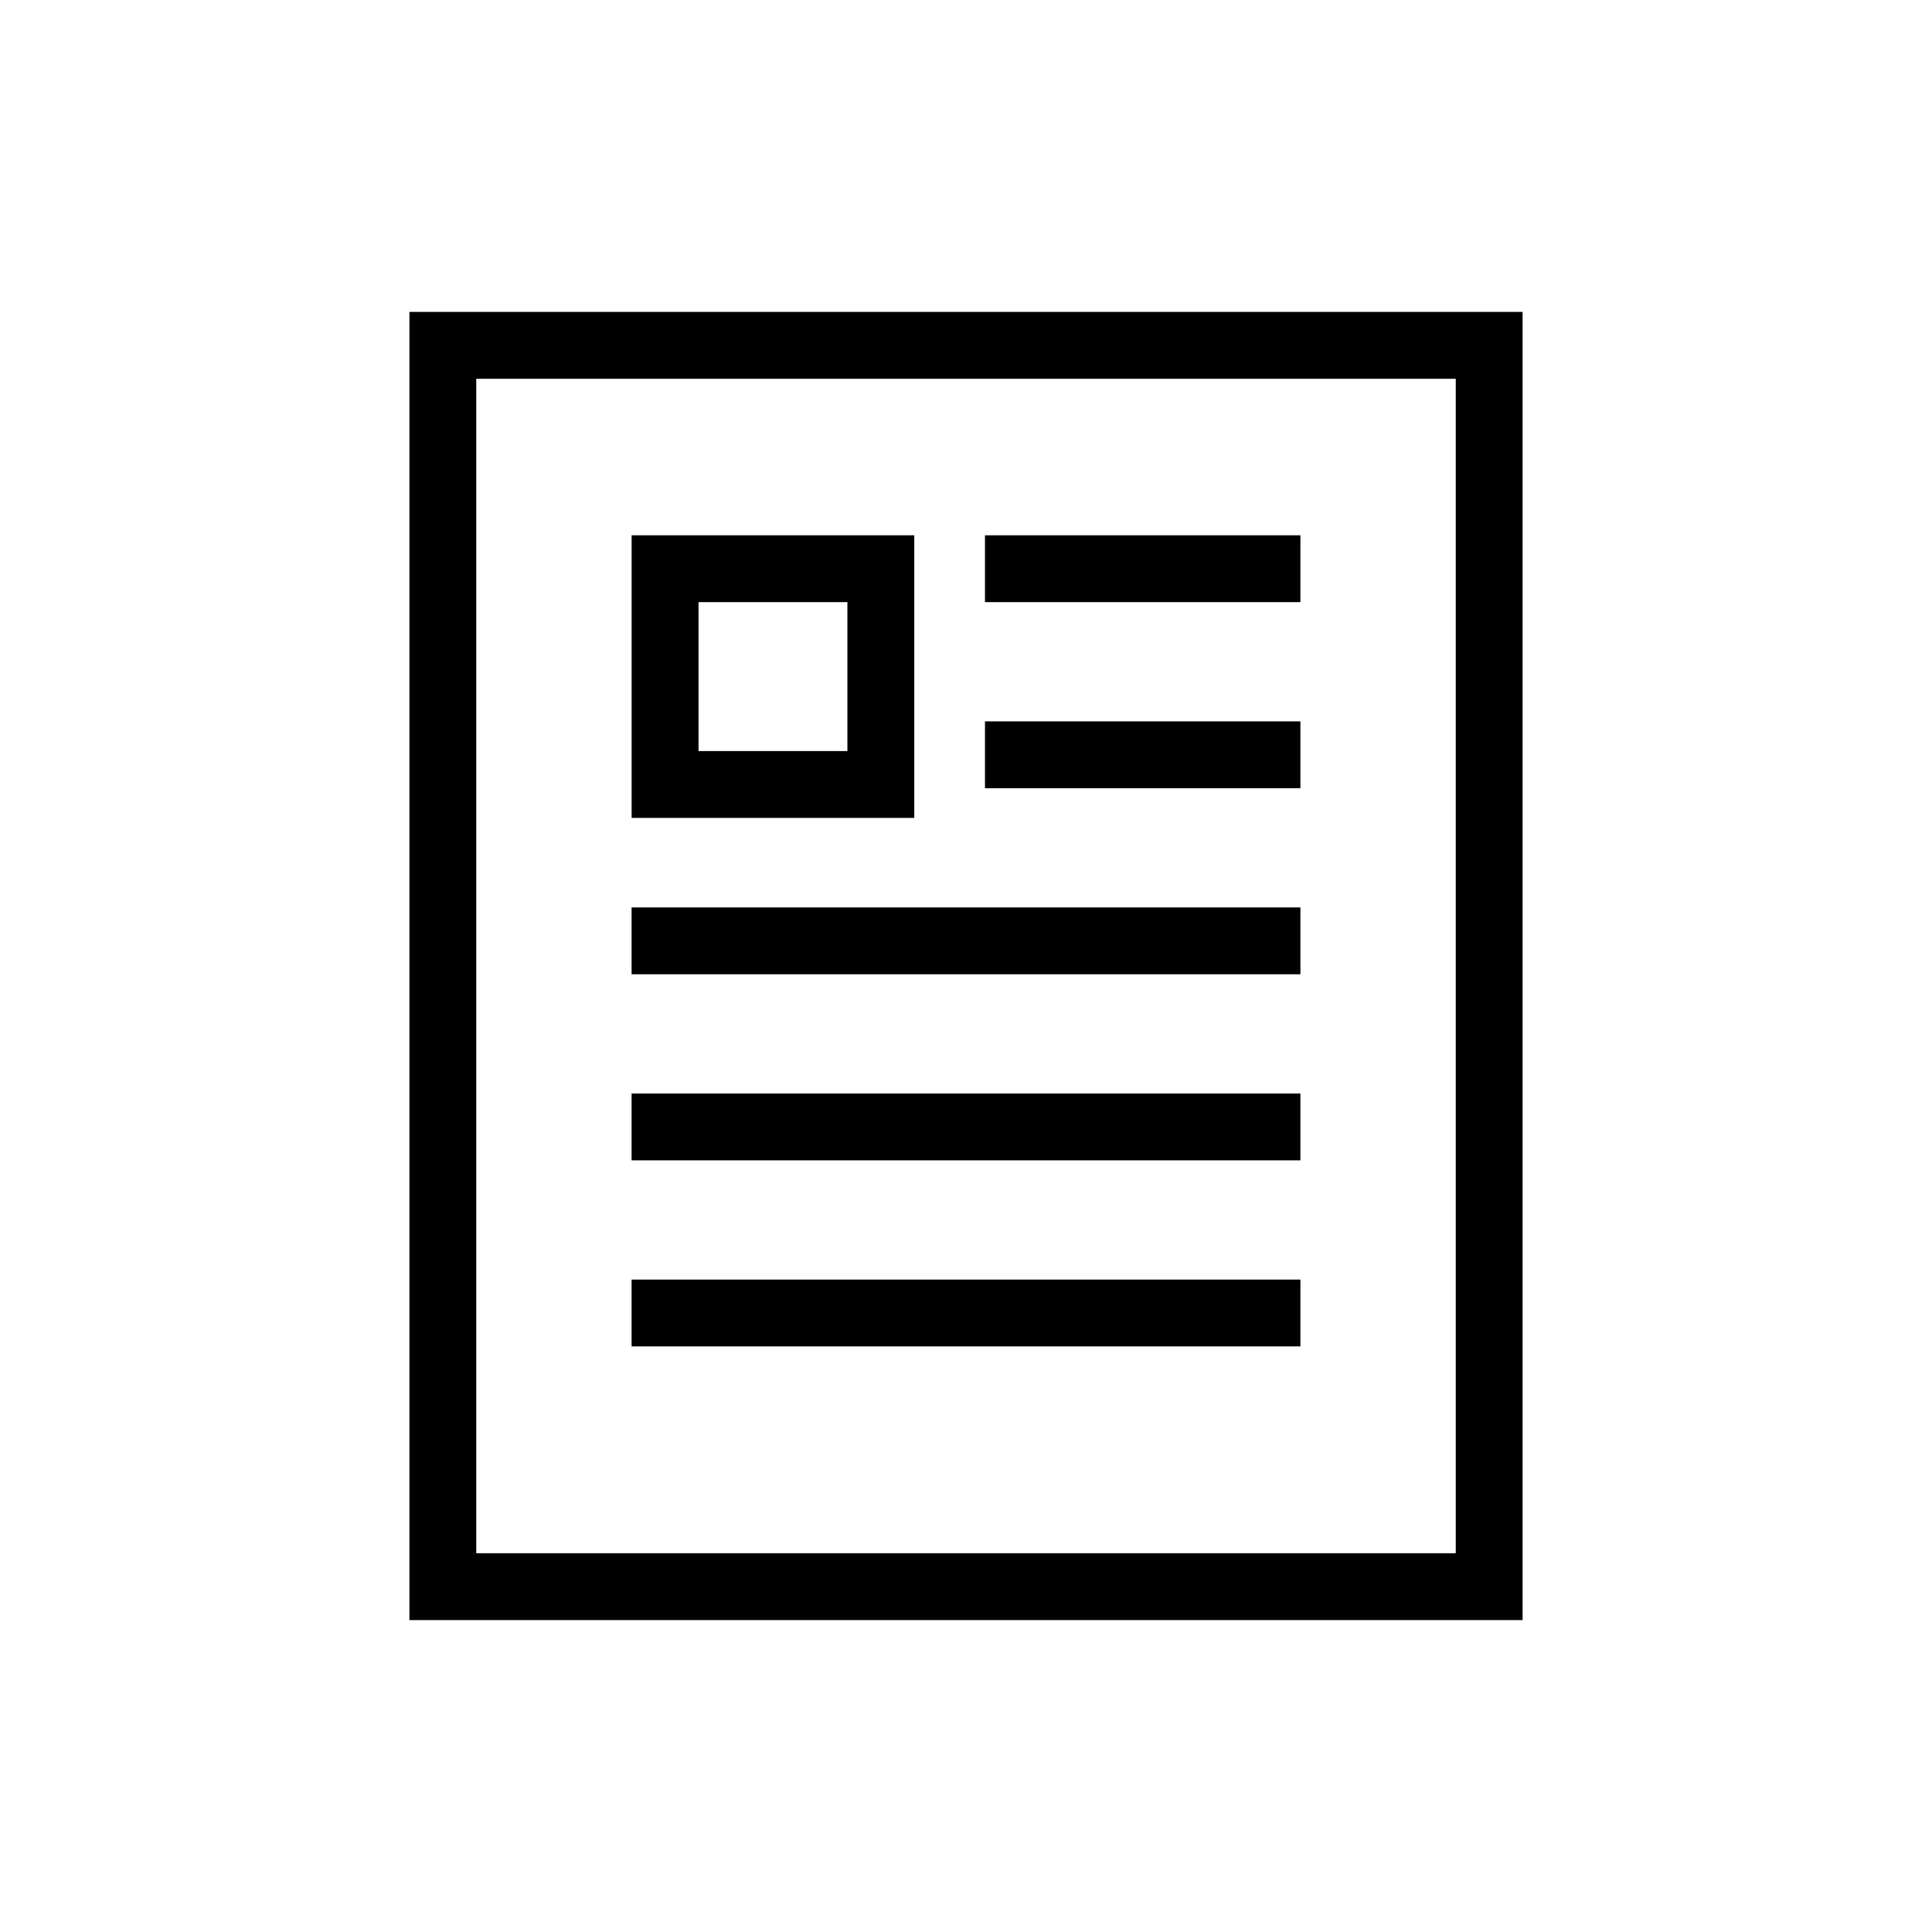 <?xml version="1.0" encoding="UTF-8"?>
<!-- Uploaded to: SVG Find, www.svgrepo.com, Generator: SVG Find Mixer Tools -->
<svg fill="#000000" width="800px" height="800px" version="1.1" viewBox="144 144 512 512" xmlns="http://www.w3.org/2000/svg">
 <g>
  <path d="m252.5 226.66v346.68h295v-346.68zm17.711 17.723h259.58v311.24h-259.58z"/>
  <path d="m405.03 285.86v17.711h83.59v-17.711z"/>
  <path d="m311.38 483.1v17.711h177.24v-17.711z"/>
  <path d="m311.38 433.79v17.711h177.24v-17.711z"/>
  <path d="m311.38 384.48v17.711h177.24v-17.711z"/>
  <path d="m405.03 335.17v17.711h83.59v-17.711z"/>
  <path d="m311.39 285.86v74.891h74.902v-74.891zm17.723 17.711h39.457v39.469h-39.457z"/>
 </g>
</svg>